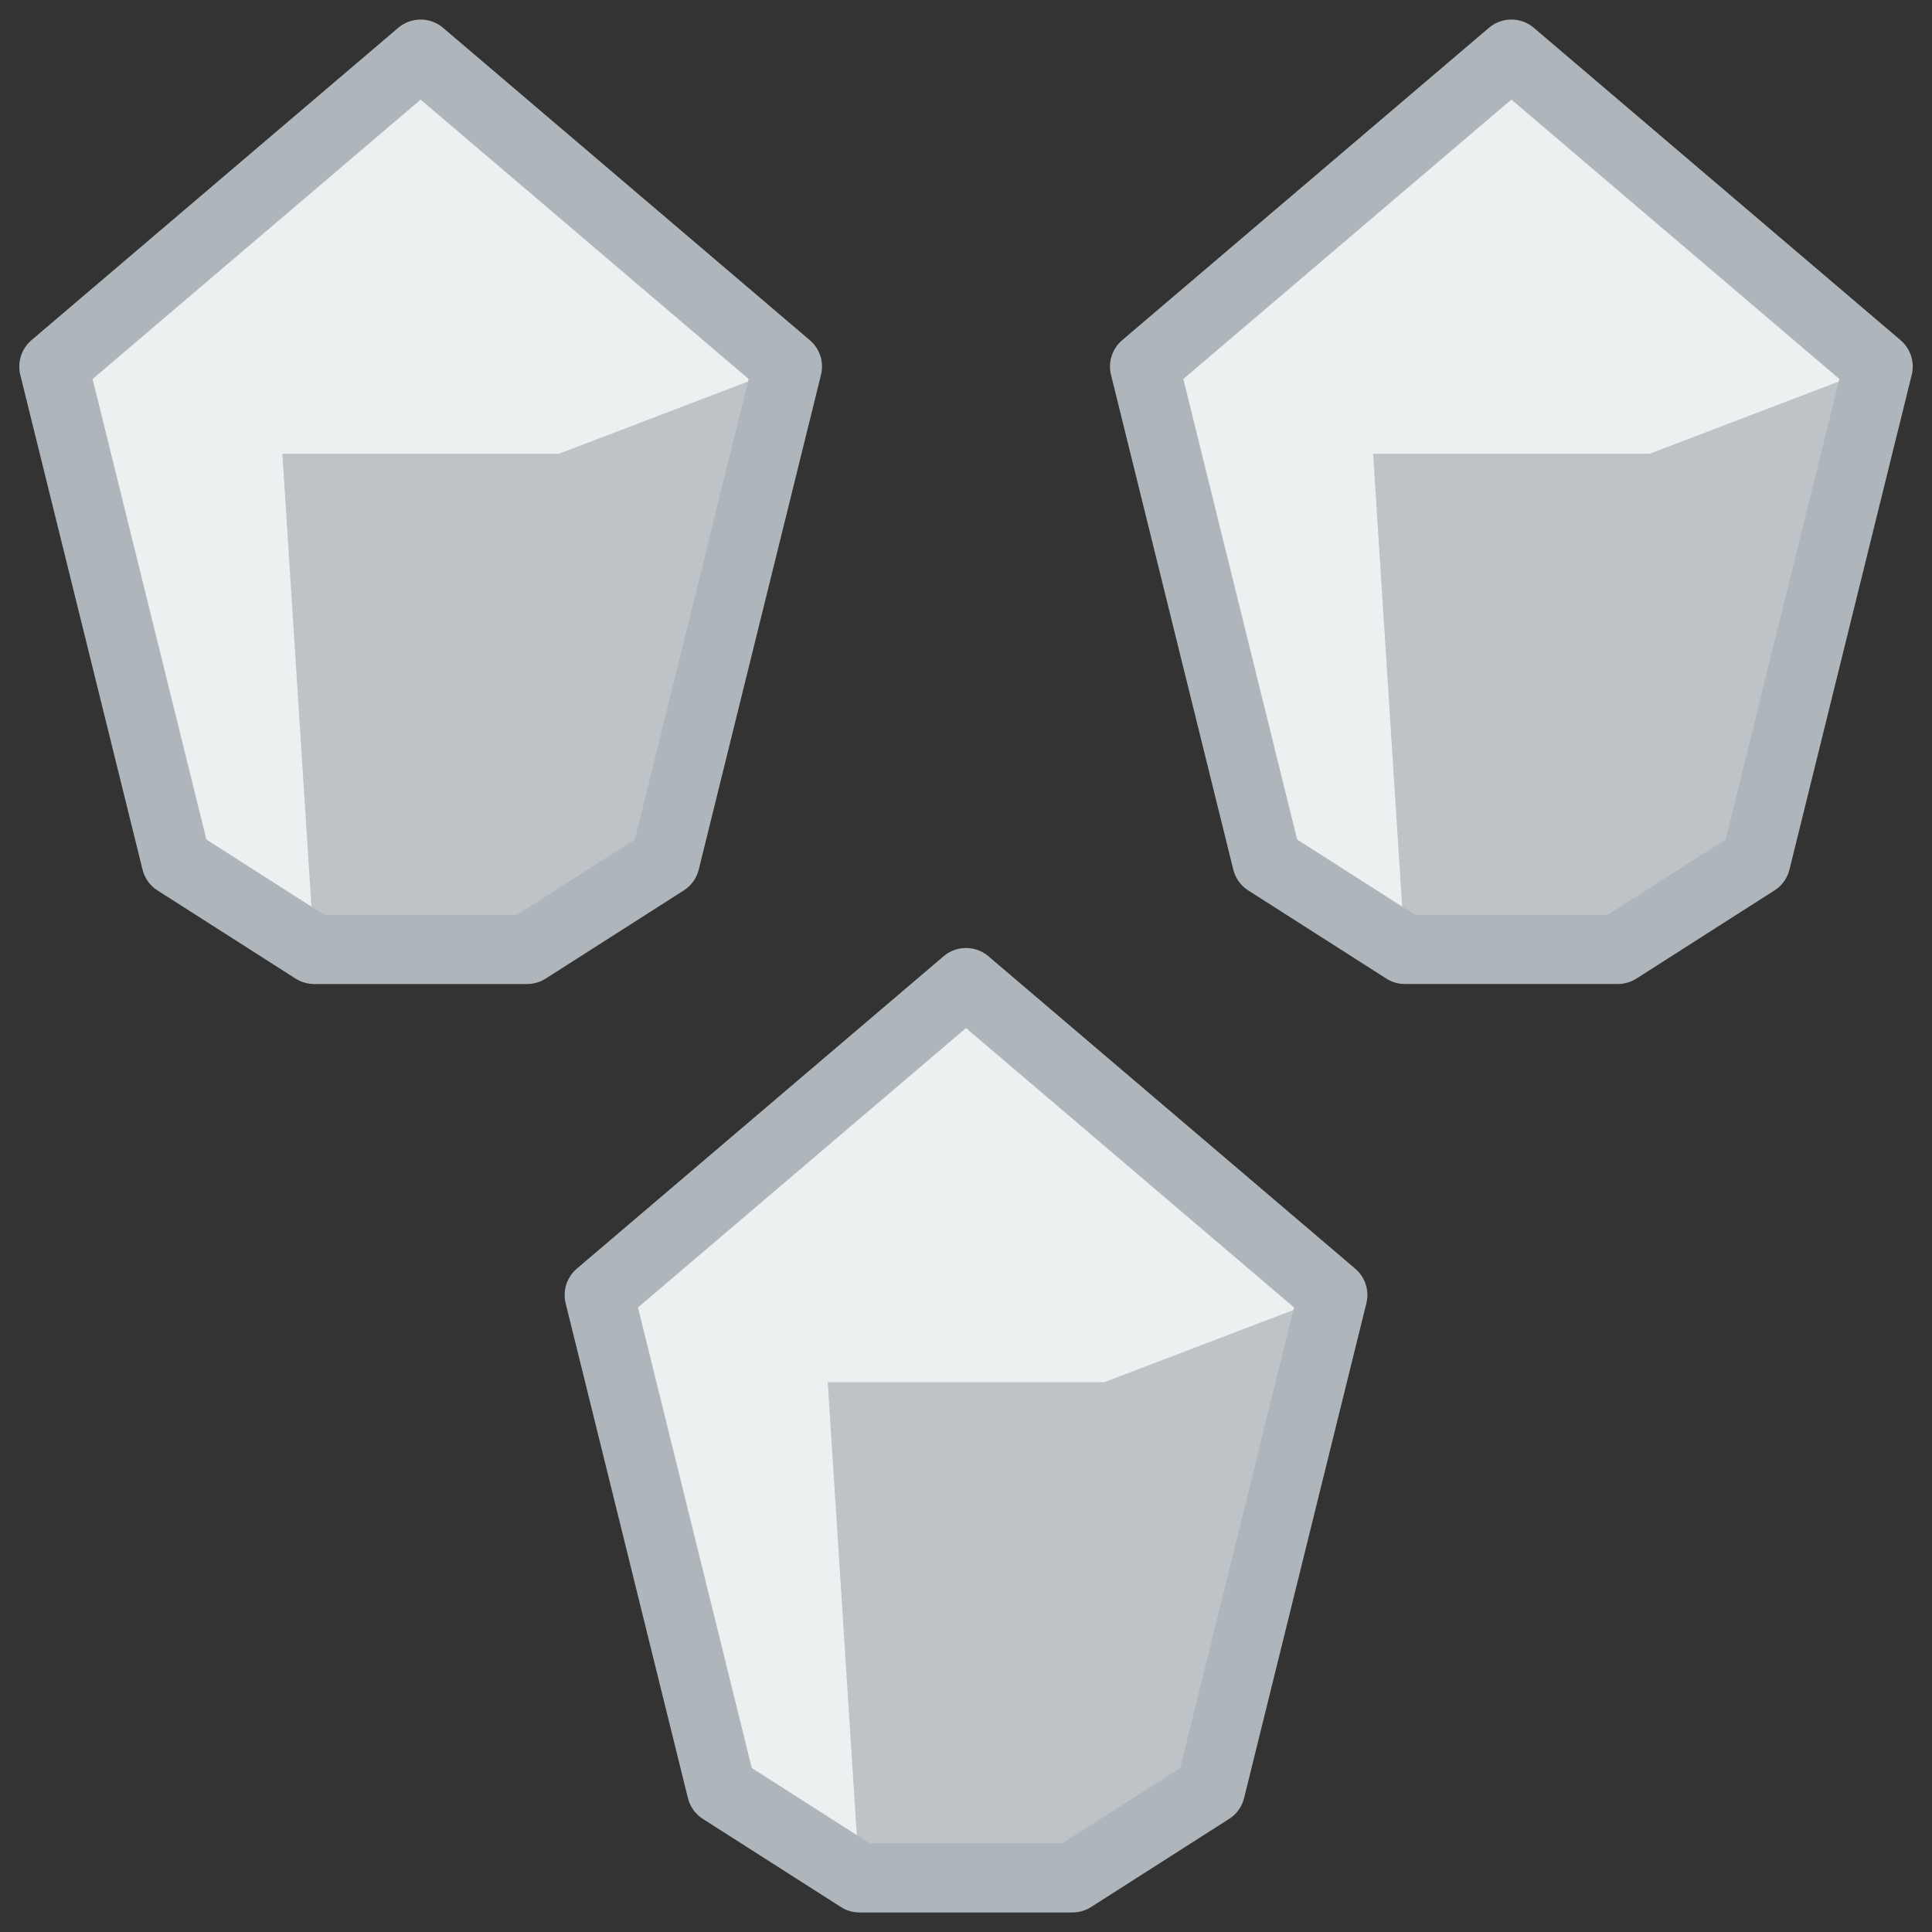 <svg xmlns="http://www.w3.org/2000/svg" xmlns:xlink="http://www.w3.org/1999/xlink" width="335" height="335" viewBox="0 0 88.635 88.635" xmlns:v="https://vecta.io/nano"><rect x="0" y="0" width="88.635" height="88.635" fill="#333333" stroke="none"/><style><![CDATA[.B{fill:#ecf0f1}.C{fill:#bdc3c7}.D{stroke:#afb6bb}.E{stroke-linejoin:round}.F{stroke-width:3.175}]]></style><use xlink:href="#B" paint-order="normal" class="B"/><use xlink:href="#C" paint-order="normal" class="C"/><use xlink:href="#B" fill="none" paint-order="normal" class="D E F"/><use xlink:href="#D" paint-order="normal" class="B"/><use xlink:href="#C" x="50.04" y="-0.001" paint-order="normal" class="C"/><use xlink:href="#D" fill="none" paint-order="normal" class="D E F"/><use xlink:href="#E" paint-order="normal" class="B"/><use xlink:href="#C" x="25.02" y="42.595" paint-order="normal" class="C"/><use xlink:href="#E" fill="none" paint-order="normal" class="D E F"/><defs ><path id="B" d="M2.472 16.816L19.298 2.485l16.826 14.331-5.609 22.697-6.333 4.043h-9.769l-6.333-4.043z"/><path id="C" d="M14.413 43.556l-1.459-22.739h12.688l10.482-4.002-5.609 22.697-6.333 4.043z"/><path id="D" d="M52.511 16.815L69.338 2.484l16.826 14.331-5.609 22.697-6.333 4.043h-9.769l-6.333-4.043z"/><path id="E" d="M27.492 59.411l16.826-14.331 16.826 14.331-5.609 22.697-6.333 4.043h-9.769l-6.333-4.043z"/></defs></svg>